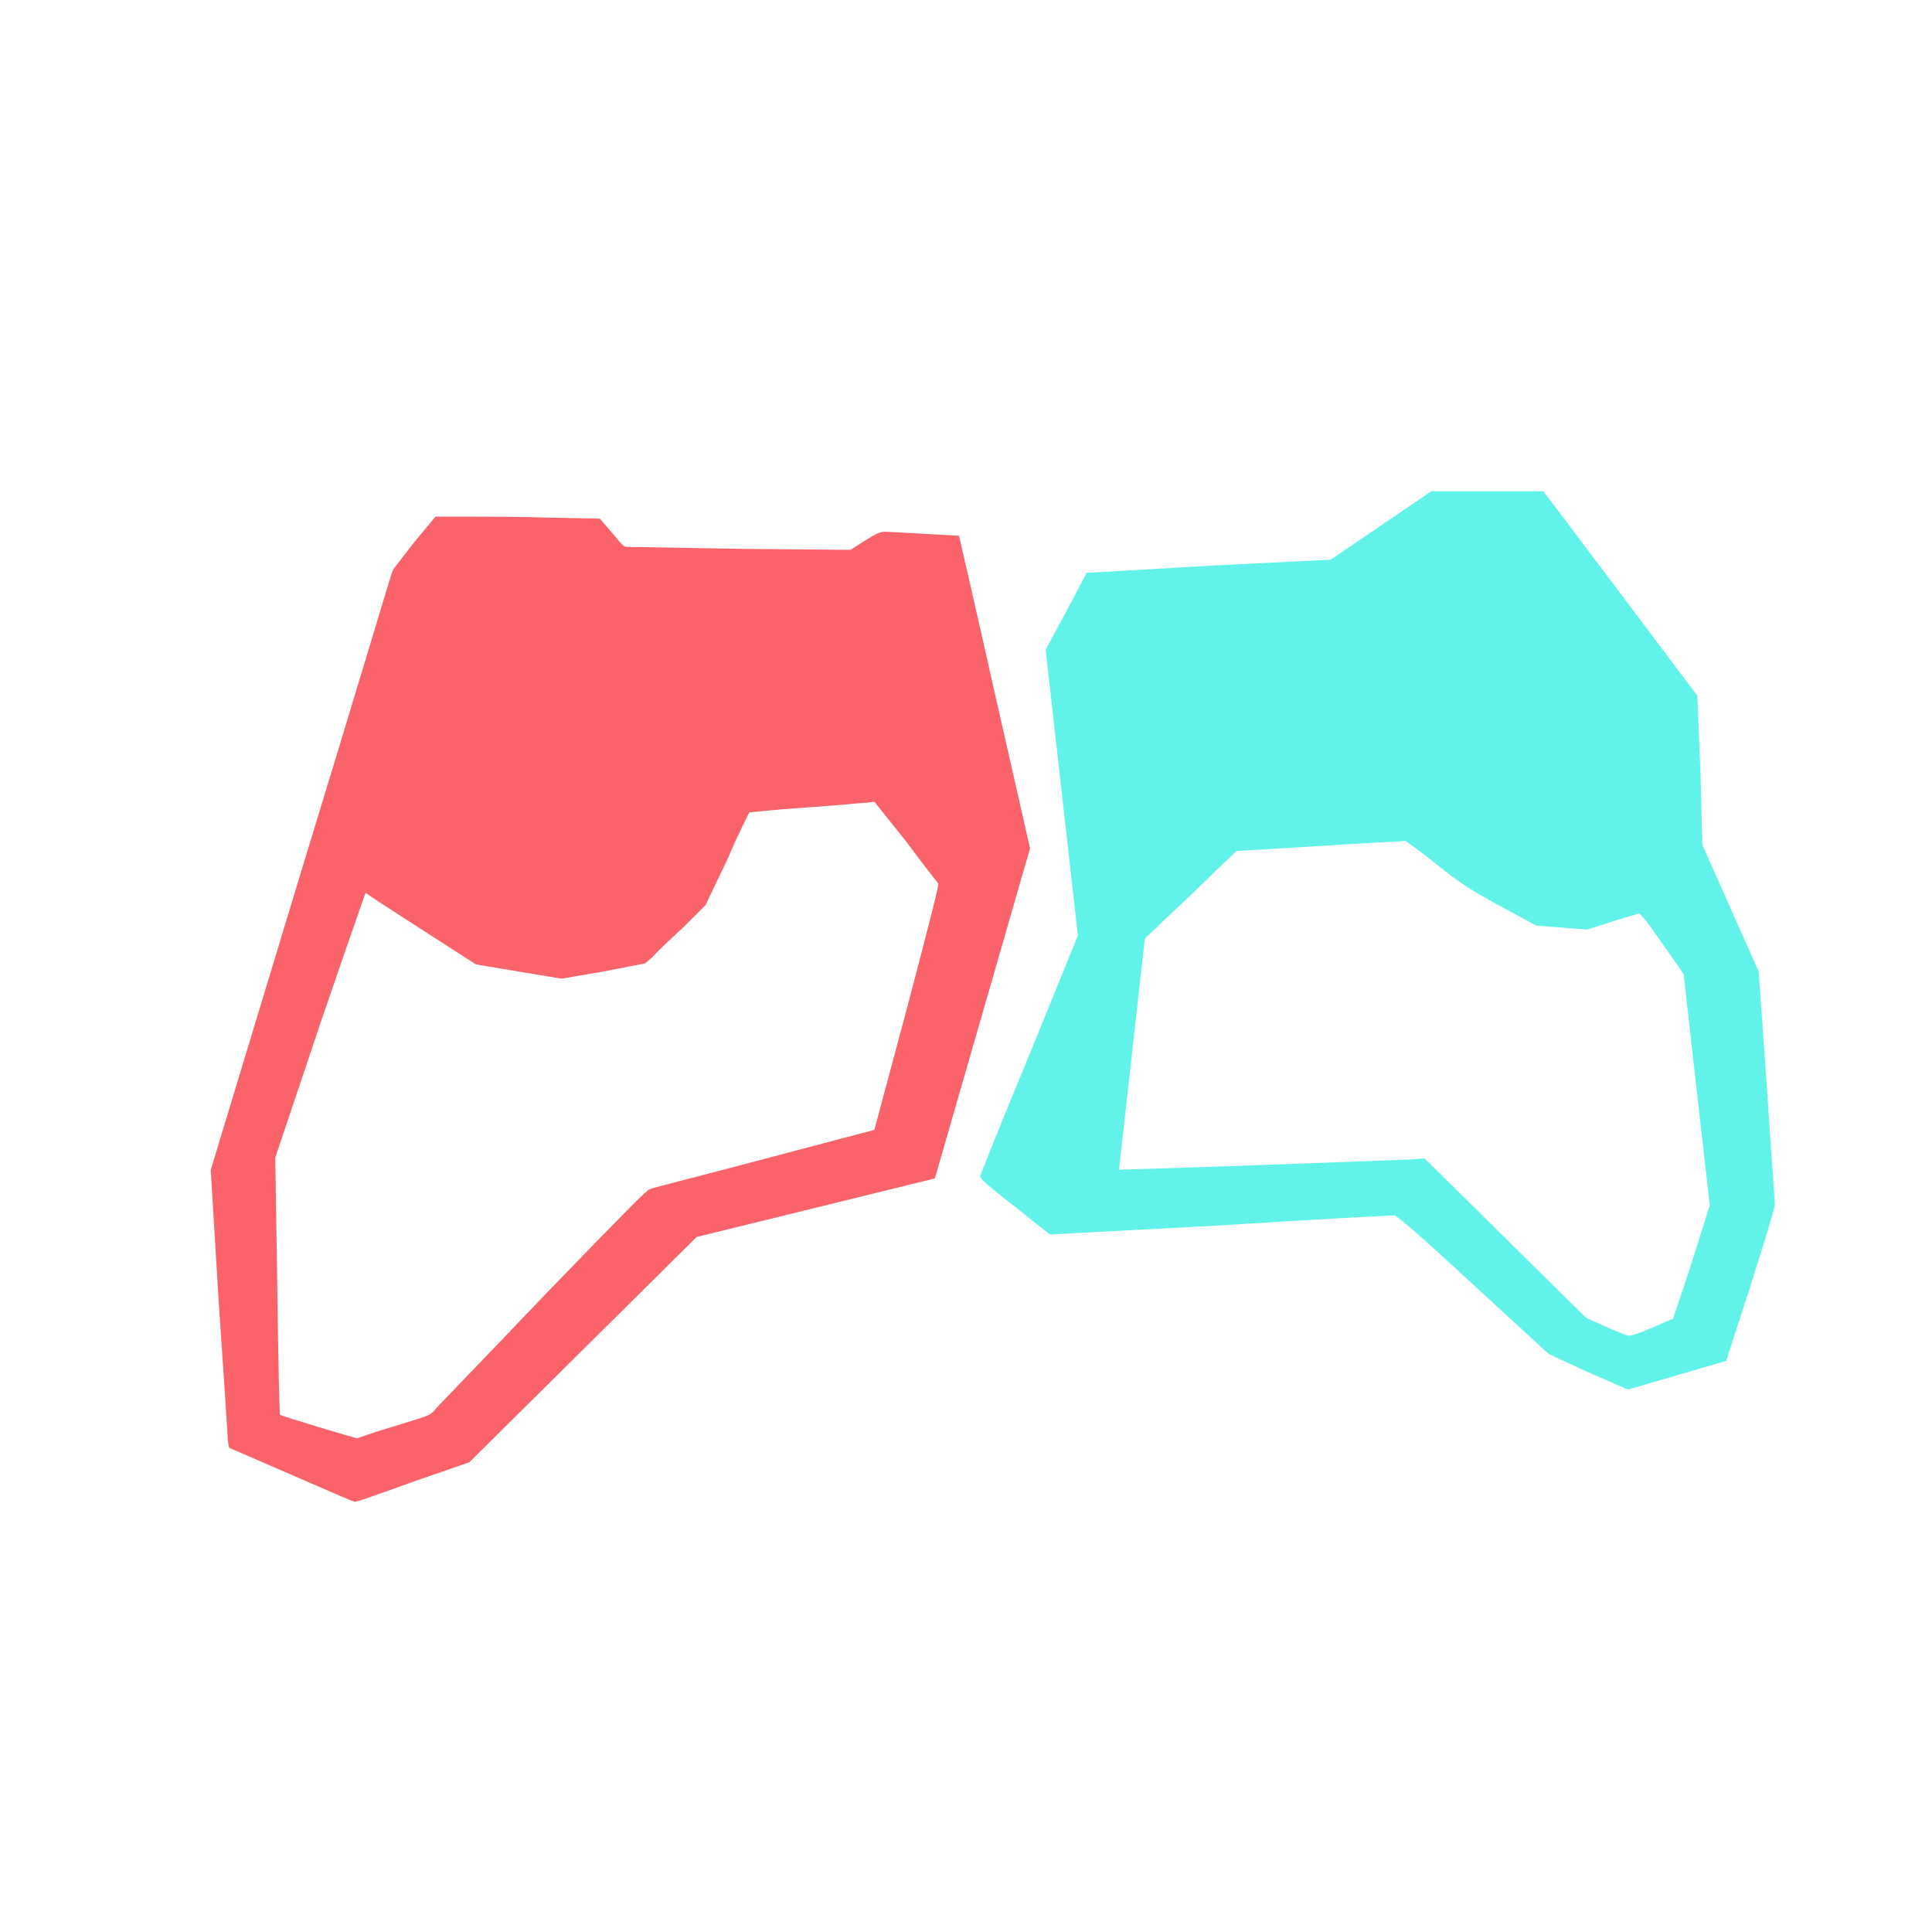 <?xml version="1.0" encoding="utf-8"?>
<!-- Generator: Adobe Illustrator 22.0.1, SVG Export Plug-In . SVG Version: 6.00 Build 0)  -->
<svg version="1.2" baseProfile="tiny"
	 id="svg10" inkscape:version="1.0.2-2 (e86c870879, 2021-01-15)" sodipodi:docname="main-logo.svg" xmlns:cc="http://creativecommons.org/ns#" xmlns:dc="http://purl.org/dc/elements/1.1/" xmlns:inkscape="http://www.inkscape.org/namespaces/inkscape" xmlns:rdf="http://www.w3.org/1999/02/22-rdf-syntax-ns#" xmlns:sodipodi="http://sodipodi.sourceforge.net/DTD/sodipodi-0.dtd" xmlns:svg="http://www.w3.org/2000/svg"
	 xmlns="http://www.w3.org/2000/svg" xmlns:xlink="http://www.w3.org/1999/xlink" x="0px" y="0px" viewBox="0 0 192 192"
	 xml:space="preserve">
<title  id="title931">Gractwo Main Logo</title>
<sodipodi:namedview  bordercolor="#666666" borderopacity="1" gridtolerance="10" guidetolerance="10" id="namedview12" inkscape:current-layer="g18" inkscape:cx="90.847995" inkscape:cy="116.23609" inkscape:pageopacity="0" inkscape:pageshadow="2" inkscape:window-height="1017" inkscape:window-maximized="1" inkscape:window-width="1920" inkscape:window-x="-8" inkscape:window-y="105" inkscape:zoom="3.1304206" objecttolerance="10" pagecolor="#ffffff" showgrid="false">
	</sodipodi:namedview>
<path id="path48" fill="none" stroke="#61F2EA" d="M0,0"/>
<path id="path879" fill="#FB636B" stroke="#FB636B" stroke-width="0.513" d="M29,146.3l-6-2.6l-0.1-0.5c0-0.3-0.4-6.5-0.9-13.7
	l-0.8-13.2l9-29.7c5-16.3,9-29.8,9.1-29.9c0.1-0.1,1-1.3,2.1-2.7l2-2.4h3.1c1.7,0,5.3,0,8.1,0.1l4.9,0.1l1.2,1.4
	c0.9,1.1,1.2,1.4,1.5,1.4c0.2,0,5.3,0.1,11.4,0.2l11,0.1l1.4-0.9c1.3-0.8,1.5-0.9,2-0.9c0.4,0,7,0.4,7.1,0.4c0,0,1.6,6.9,3.5,15.4
	l3.5,15.4l-4.7,16.3l-4.7,16.3l-11.8,2.9l-11.8,2.9l-11.3,11.2l-11.3,11.2l-5.5,1.9c-3,1.1-5.6,2-5.7,2C35,148.9,32.9,148,29,146.3z
	 M39.2,142c3.6-1.1,3.6-1.1,4.1-1.6c0.2-0.3,5.1-5.3,10.7-11.2c8.7-9,10.4-10.7,10.7-10.8c0.2-0.1,5.4-1.4,11.4-3
	c6-1.6,11-2.9,11-2.9c0,0,1.5-5.6,3.3-12.3c2.7-10.3,3.2-12.3,3.1-12.5c-0.1-0.1-1.6-2-3.3-4.3l-3.2-4l-0.7,0.1
	c-0.4,0-3.2,0.3-6.3,0.5s-5.6,0.5-5.7,0.5c0,0-1.1,2.1-2.2,4.7l-2.2,4.6L67.7,92c-1.3,1.2-2.7,2.5-3,2.9L64,95.5l-4.1,0.8L55.8,97
	l-4.2-0.7l-4.2-0.7L41.8,92c-3.1-2-5.6-3.6-5.6-3.7c0,0-2.1,6-4.6,13.3L27.1,115l0.2,12.9c0.1,7.1,0.2,12.9,0.3,12.9
	c0.4,0.2,7.7,2.4,7.9,2.4C35.5,143.2,37.2,142.6,39.2,142L39.2,142z"/>
<path id="path929" fill="#61F2EA" stroke="#61F2EA" stroke-width="0.36" d="M157.9,136.2l-3.9-1.8l-7.5-6.9
	c-5.2-4.8-7.6-6.9-7.9-6.9c-0.2,0-8,0.4-17.3,1l-16.9,0.9l-3.4-2.7c-2.3-1.8-3.4-2.7-3.4-2.9c0-0.1,2.2-5.6,4.9-12.1l4.8-11.8
	l-1.6-14.2l-1.6-14.2l2-3.7c1.1-2.1,2-3.8,2-3.8c0,0,5.4-0.3,12.1-0.7l12.1-0.6l5-3.4l5-3.4h5.5h5.5l7.6,10.1l7.6,10.1l0.3,7.3
	L169,84l2.8,6.3l2.8,6.3l0.8,11.3c0.4,6.2,0.8,11.5,0.8,11.8c0,0.3-1.1,3.9-2.4,8l-2.4,7.4l-4.8,1.4l-4.8,1.4L157.9,136.2z
	 M164.3,132.1c1.1-0.5,2.1-0.9,2.1-0.9c0,0,0.9-2.6,1.9-5.7l1.8-5.7l-1.3-11.4c-0.7-6.3-1.3-11.5-1.3-11.6c0-0.1-1-1.5-2.2-3.2
	c-1.5-2.2-2.2-3-2.4-3c-0.1,0-1.4,0.4-2.7,0.8l-2.5,0.8l-2.5-0.2l-2.5-0.2l-3.5-1.9c-3.1-1.7-3.9-2.2-6.4-4.2
	c-1.6-1.3-3-2.3-3.1-2.3s-4,0.2-8.6,0.5l-8.3,0.5l-2.2,2.1c-1.2,1.2-3.3,3.2-4.6,4.4l-2.4,2.3l-1.3,11.6c-0.7,6.4-1.3,11.6-1.3,11.6
	c0.1,0.1,27.2-0.9,29.3-1l1.2-0.1l8,7.9l8,7.9l2,0.9c1.1,0.5,2.1,0.9,2.3,0.9C162.1,133,163.1,132.6,164.3,132.1L164.3,132.1z"/>
</svg>
